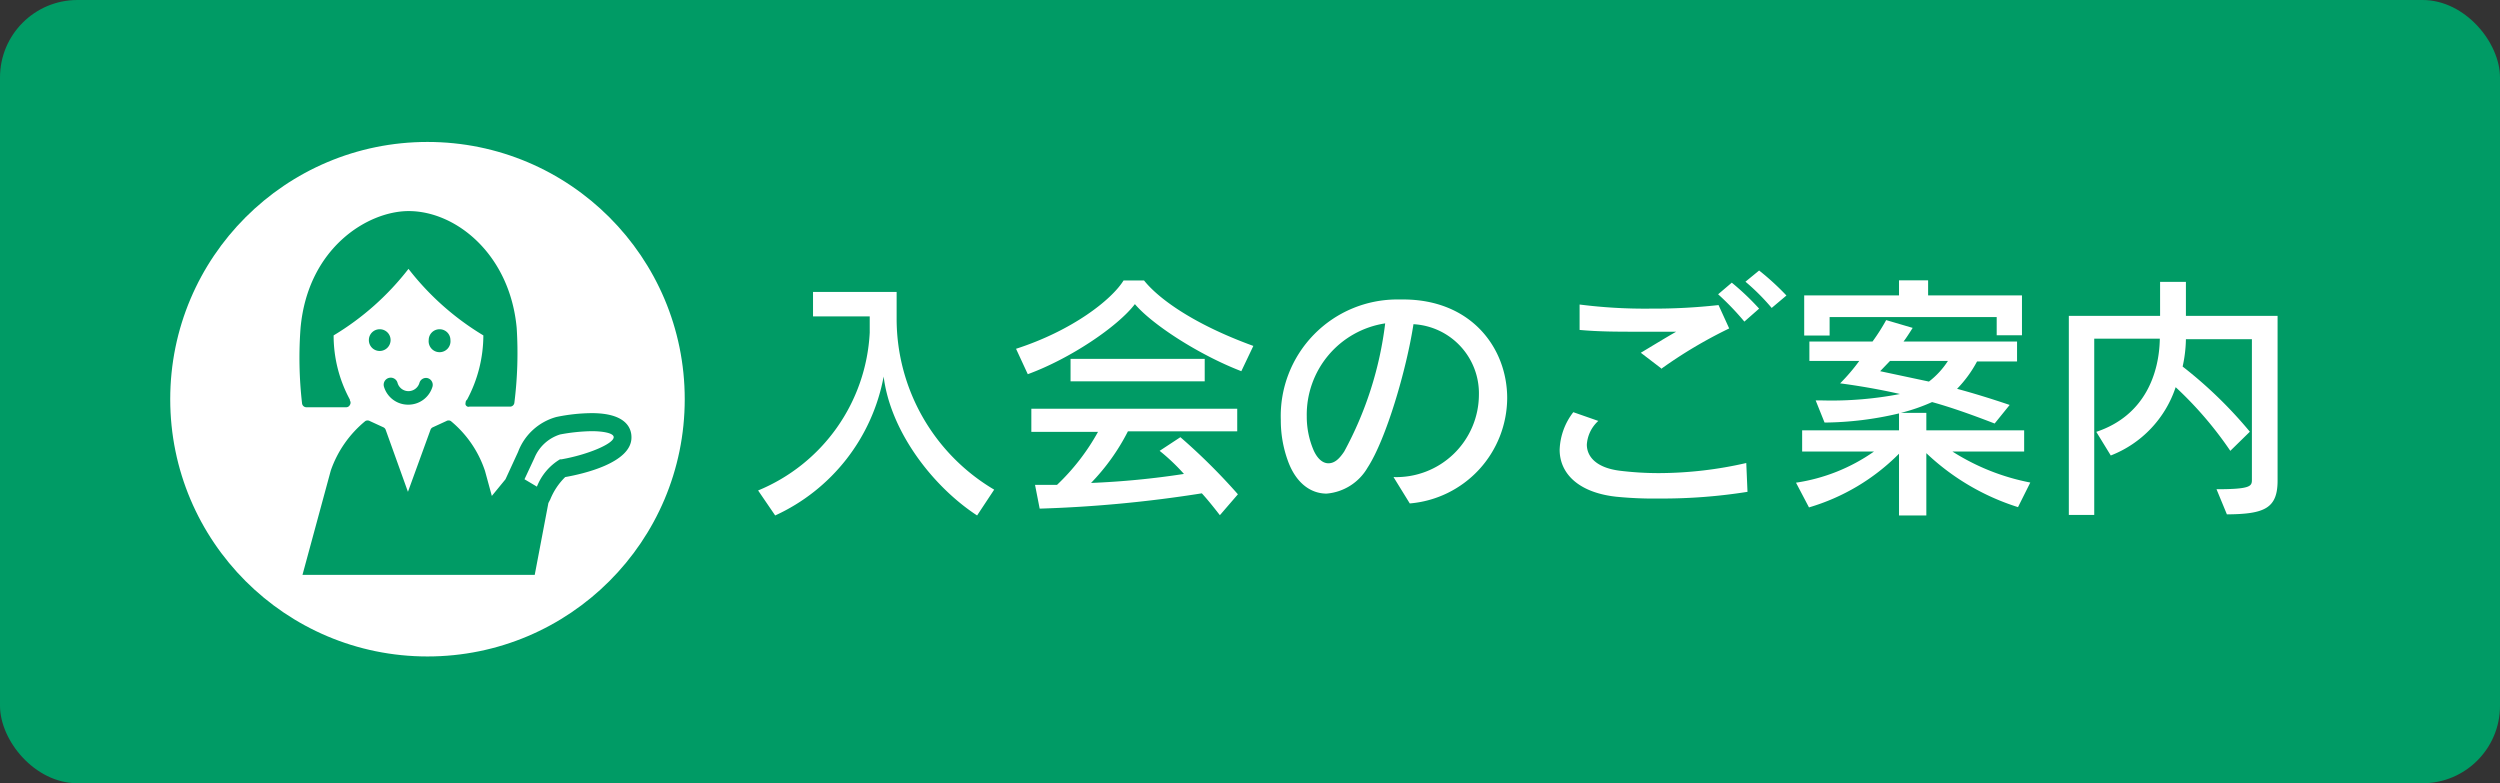 <svg xmlns="http://www.w3.org/2000/svg" width="182.99" height="57.33" viewBox="0 0 182.99 57.33">
  <rect x="0" y="0" width="182.99" height="57.33" fill="#333333" stroke="none"/>
  <defs>
    <style>
      .cls-1 {
        fill: #009b65;
      }

      .cls-2 {
        fill: #fff;
      }
    </style>
  </defs>
  <g id="レイヤー_2" data-name="レイヤー 2">
    <g id="レイヤー_1-2" data-name="レイヤー 1">
      <rect class="cls-1" width="182.99" height="57.33" rx="5.67"/>
      <g>
        <g>
          <path class="cls-2" d="M71.52,37.73c-3.29-2.15-6.35-6.19-6.84-10.17a14,14,0,0,1-7.94,10.17L55.49,35.9a13.22,13.22,0,0,0,8.17-11.55V23.16H59.51V21.37h6.12v2a14.52,14.52,0,0,0,7.14,12.47Z"/>
          <path class="cls-2" d="M90.86,27.17c-3.11-1.2-6.53-3.42-7.79-4.91-1.27,1.66-4.75,4-7.84,5.13l-.86-1.86c4.12-1.33,7-3.59,7.87-5h1.5c1,1.26,3.51,3.16,8,4.79ZM89.29,37.71c-.46-.59-.88-1.12-1.32-1.6A94,94,0,0,1,76.1,37.23l-.34-1.74c.59,0,1.08,0,1.61,0a16,16,0,0,0,3-3.88H75.49V29.92H90.56v1.65h-8a15.54,15.54,0,0,1-2.7,3.78,60.53,60.53,0,0,0,6.8-.66A14.61,14.61,0,0,0,84.88,33l1.52-1a44.27,44.27,0,0,1,4.21,4.18Zm-10.93-9.8V26.27h9.82v1.64Z"/>
          <path class="cls-2" d="M103.19,36.85,102,34.92a6.05,6.05,0,0,0,6.25-6,5.07,5.07,0,0,0-4.79-5.19c-.51,3.32-2,8.42-3.36,10.5a3.83,3.83,0,0,1-3,1.9c-1.16,0-2.26-.77-2.85-2.45a8.64,8.64,0,0,1-.5-2.94,8.53,8.53,0,0,1,8.59-8.82h.36c5,0,7.62,3.56,7.62,7.22A7.78,7.78,0,0,1,103.19,36.85Zm-7.54-6.36a6.25,6.25,0,0,0,.44,2.32c.28.72.7,1.1,1.14,1.1s.78-.29,1.16-.86a26.22,26.22,0,0,0,3-9.38A6.76,6.76,0,0,0,95.65,30.49Z"/>
          <path class="cls-2" d="M121.47,36.49a28,28,0,0,1-3.15-.13c-2.79-.3-4.16-1.71-4.16-3.44a4.74,4.74,0,0,1,1-2.75l1.83.64a2.56,2.56,0,0,0-.84,1.73c0,.89.7,1.71,2.45,1.92a23.39,23.39,0,0,0,2.83.17,28.88,28.88,0,0,0,6.39-.74l.09,2.11A39.62,39.62,0,0,1,121.47,36.49Zm.12-9.53-1.49-1.14c.74-.44,1.73-1.05,2.59-1.54-.91,0-1.88,0-2.89,0-1.35,0-2.77,0-4.18-.13l0-1.86a37.64,37.64,0,0,0,5.17.3,43.07,43.07,0,0,0,5-.26l.78,1.71A33.57,33.57,0,0,0,121.59,27Zm6.09-3.42a19.84,19.84,0,0,0-1.92-2l1-.85a18.69,18.69,0,0,1,2,1.9Zm2-1a15.82,15.82,0,0,0-1.92-1.92l1-.82a18.89,18.89,0,0,1,2,1.83Z"/>
          <path class="cls-2" d="M147.71,37.12A17.29,17.29,0,0,1,141,33.17v4.56H139V33.21a15.41,15.41,0,0,1-6.59,3.93l-.95-1.81a13.34,13.34,0,0,0,5.71-2.28h-5.26V31.5H139V30.26a24.4,24.4,0,0,1-5.45.67l-.65-1.62h.51a26.37,26.37,0,0,0,5.66-.47c-2.26-.52-4.38-.78-4.38-.78a14,14,0,0,0,1.4-1.64h-3.65V25h4.62a14.67,14.67,0,0,0,1-1.57L140,24s-.46.74-.67,1h8.31v1.46h-2.93a8.77,8.77,0,0,1-1.46,2c1.19.32,2.49.72,3.85,1.18L146,31c-1.66-.64-3.14-1.17-4.58-1.57a13.61,13.61,0,0,1-2.28.79H141V31.5h7.16v1.55h-5.25a16.36,16.36,0,0,0,5.7,2.27Zm-1.56-12.58V23.21H133.92v1.35h-1.86V21.62H139v-1.1h2.13v1.1H148v2.92Zm-7.81,1.88-.72.75,3.57.76a6,6,0,0,0,1.39-1.51Z"/>
          <path class="cls-2" d="M163,37.65l-.76-1.84c2.53,0,2.59-.23,2.59-.7V24.83H160a9.85,9.85,0,0,1-.24,2,31.66,31.66,0,0,1,4.92,4.77L163.25,33a27.11,27.11,0,0,0-4-4.66,8.09,8.09,0,0,1-4.75,5l-1.06-1.73c3.59-1.2,4.61-4.33,4.65-6.82h-4.8v12.9h-1.86V23.12h6.68V20.63H160v2.49h6.71V35.18C166.71,37.22,165.74,37.63,163,37.65Z"/>
        </g>
        <circle class="cls-2" cx="31.29" cy="29.22" r="18.83"/>
        <g>
          <path class="cls-1" d="M29.86,29.62a1.84,1.84,0,0,1-1.76-1.33.5.5,0,0,1,1-.26.83.83,0,0,0,.8.6.84.84,0,0,0,.8-.6.5.5,0,0,1,.61-.35.51.51,0,0,1,.35.61A1.84,1.84,0,0,1,29.86,29.62Z"/>
          <path class="cls-1" d="M37.28,29.76H34.37a.22.22,0,0,1-.16,0,.27.27,0,0,1-.13-.13h0a.23.23,0,0,1,0-.14.29.29,0,0,1,.11-.24,10,10,0,0,0,1.19-4.7,19.89,19.89,0,0,1-5.48-4.87,19.89,19.89,0,0,1-5.48,4.87,9.84,9.84,0,0,0,1.19,4.7l0,.06a.3.3,0,0,1,0,.33.3.3,0,0,1-.28.17h-2.9a.32.32,0,0,1-.32-.28A29.31,29.31,0,0,1,22,24c.54-5.89,4.95-8.55,7.91-8.55,3.5,0,7.42,3.2,7.91,8.56a29.2,29.2,0,0,1-.17,5.47A.32.32,0,0,1,37.28,29.76Z"/>
          <path class="cls-1" d="M32.17,24.1a.79.79,0,0,1,.8.79.8.8,0,1,1-1.59,0A.79.79,0,0,1,32.17,24.1Z"/>
          <path class="cls-1" d="M27,24.89a.79.79,0,0,1,.79-.79.79.79,0,0,1,.8.79.8.8,0,0,1-.8.8A.79.79,0,0,1,27,24.89Z"/>
          <path class="cls-1" d="M46.22,32c0-.66-.4-1.76-2.91-1.76a13.16,13.16,0,0,0-2.58.28,4.17,4.17,0,0,0-2.81,2.56l-.92,2L36,36.3l-.5-1.83A8,8,0,0,0,33,30.82a.32.32,0,0,0-.33,0l-1,.46a.32.32,0,0,0-.16.18L29.86,36l-1.63-4.54a.32.32,0,0,0-.16-.18l-1-.46a.33.33,0,0,0-.33,0,8.12,8.12,0,0,0-2.53,3.63l-2.07,7.63h17l1-5.26.14-.27a4.78,4.78,0,0,1,1.09-1.63C42.63,34.7,46.25,33.89,46.22,32Zm-1.3,0c0,.48-1.89,1.28-3.82,1.62l-.11,0a4.06,4.06,0,0,0-1.69,2l-.91-.54.72-1.54A3,3,0,0,1,41,31.8a13.55,13.55,0,0,1,2.31-.24C44.05,31.56,44.92,31.68,44.92,32Z"/>
        </g>
      </g>
    </g>
  </g>
</svg>
